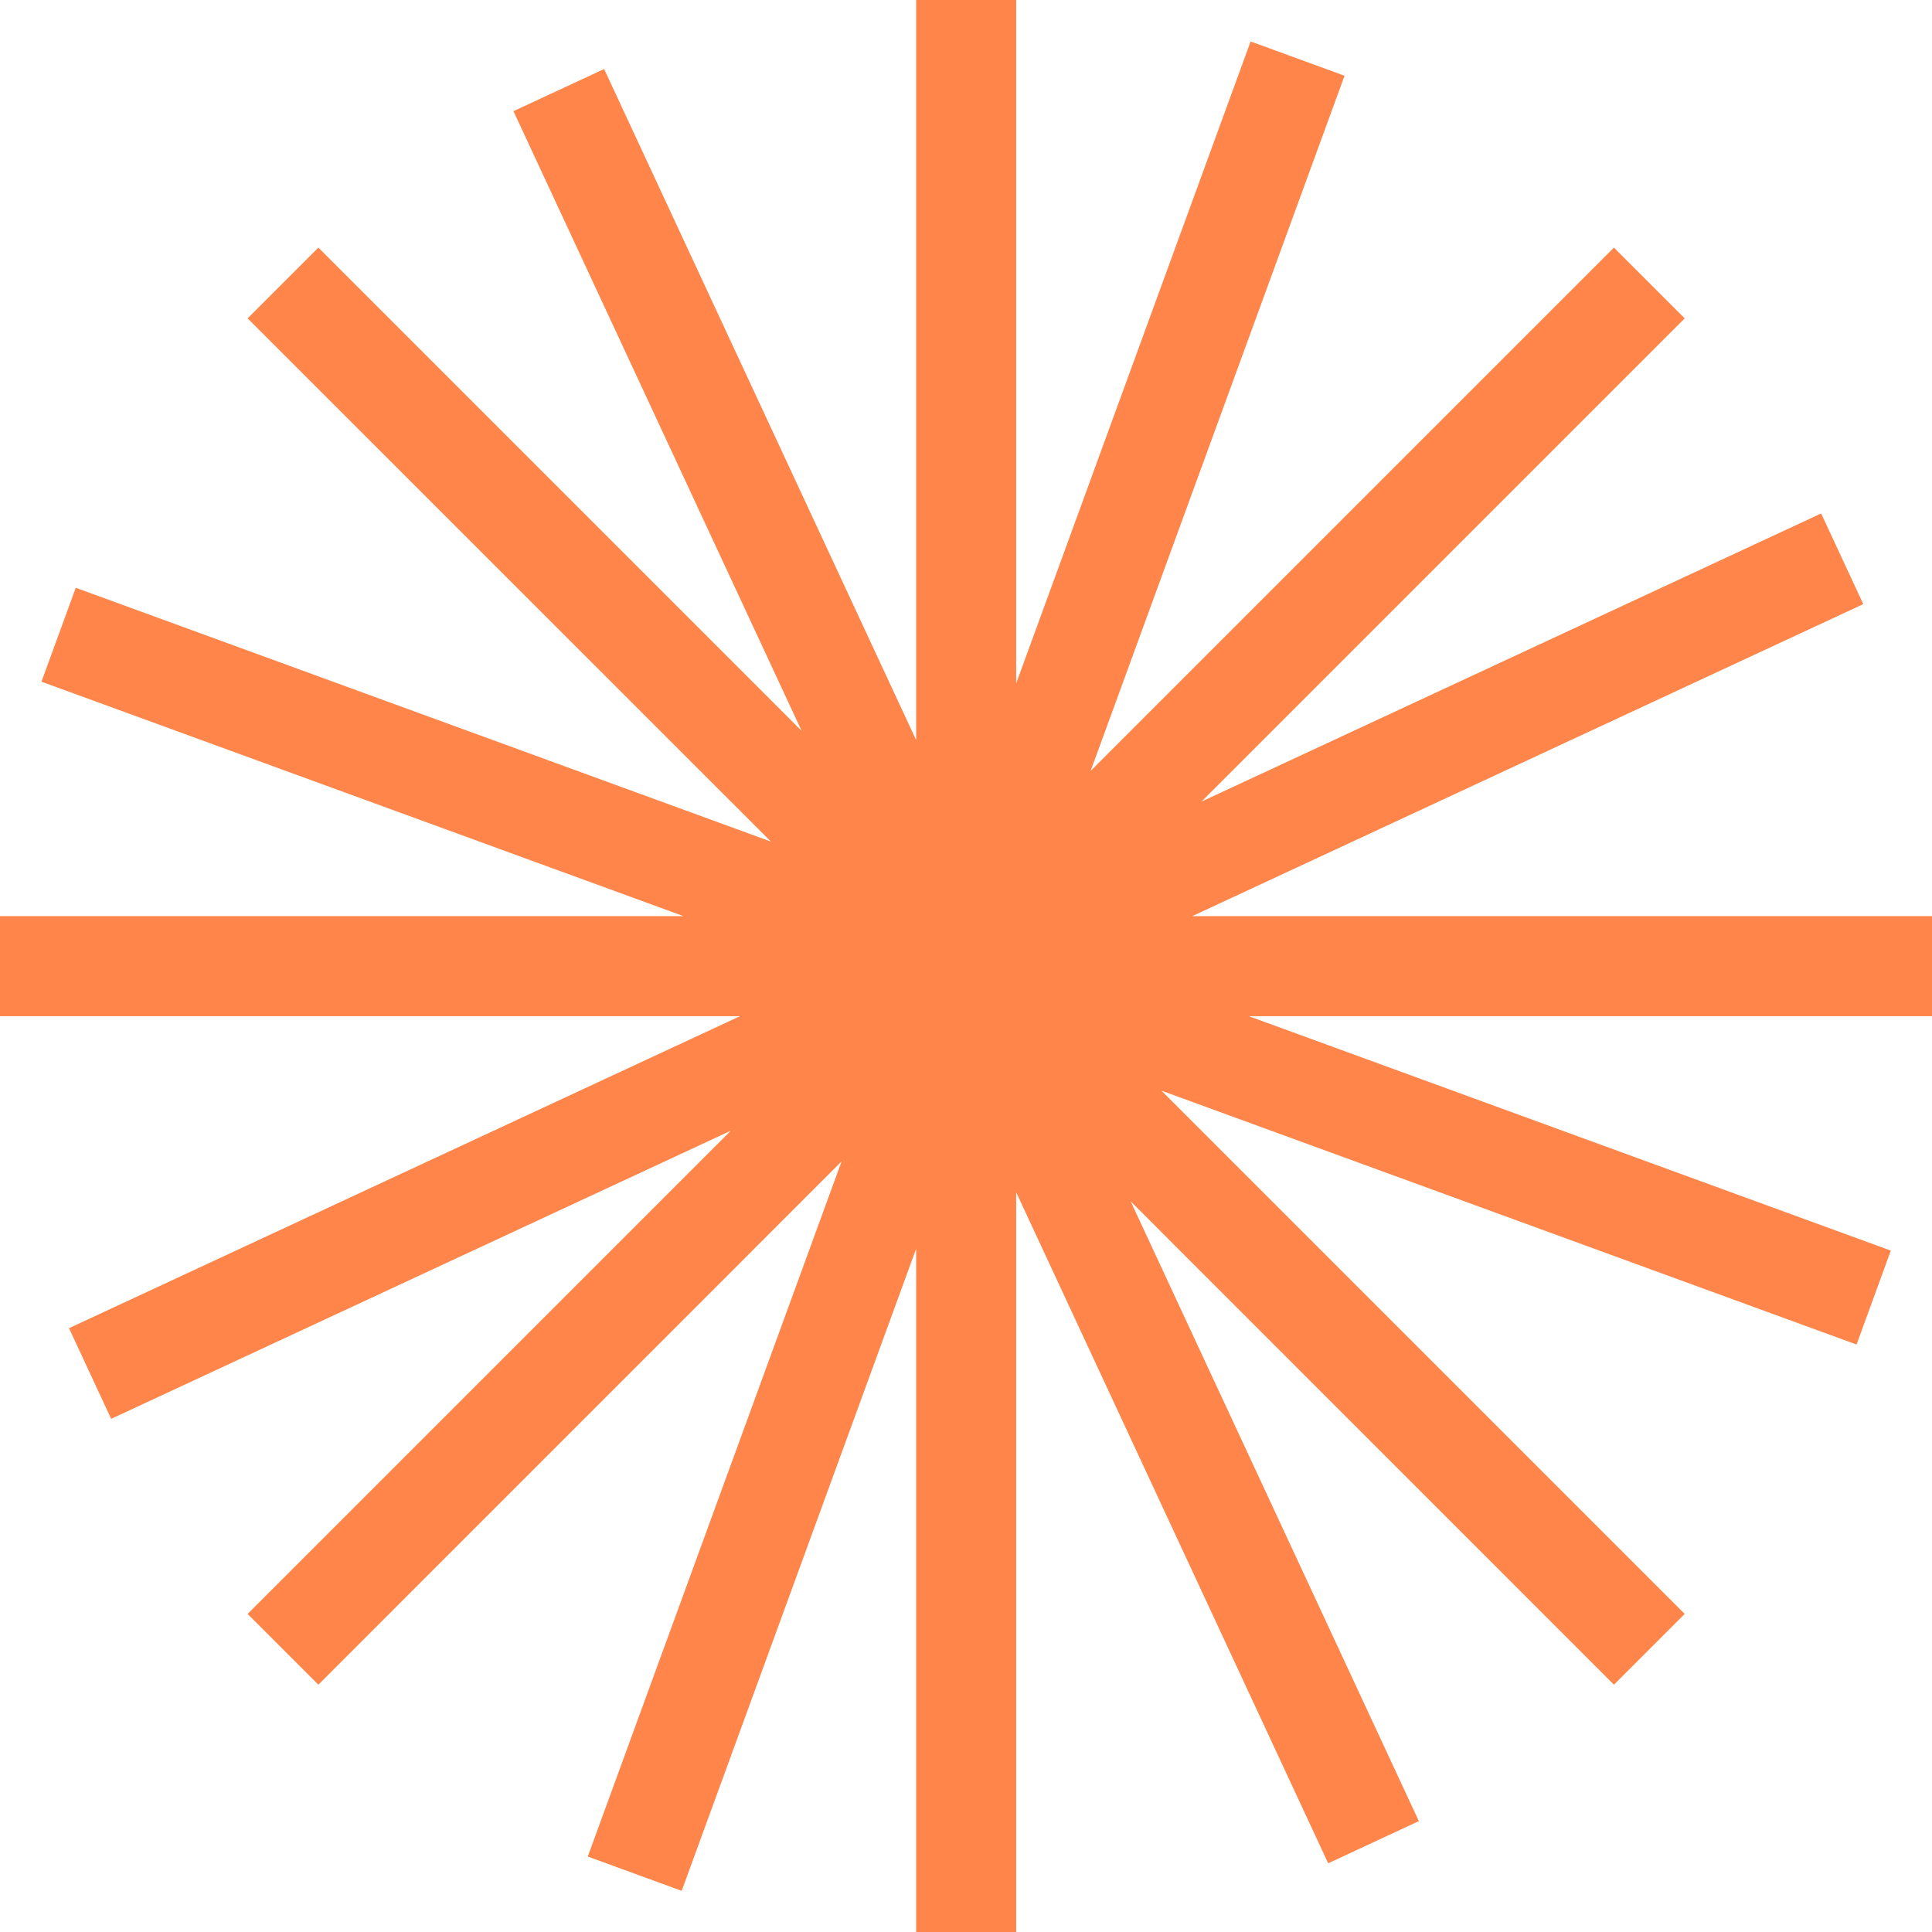 <?xml version="1.0" encoding="UTF-8" standalone="no"?><svg xmlns="http://www.w3.org/2000/svg" xmlns:xlink="http://www.w3.org/1999/xlink" fill="#ff854a" height="255.3" preserveAspectRatio="xMidYMid meet" version="1" viewBox="0.0 0.0 255.3 255.3" width="255.3" zoomAndPan="magnify"><g id="change1_1"><path d="M255.34 121.06L157.55 121.06 246.22 79.83 240.65 67.85 158.76 105.93 222.62 42.07 213.27 32.72 144.12 101.87 177.67 10.01 165.26 5.48 134.28 90.31 134.28 0 121.06 0 121.06 97.79 79.83 9.12 67.85 14.69 105.93 96.58 42.07 32.72 32.72 42.07 101.87 111.21 10.01 77.67 5.48 90.08 90.32 121.06 0 121.06 0 134.28 97.79 134.28 9.12 175.51 14.69 187.49 96.58 149.41 32.72 213.27 42.07 222.62 111.21 153.47 77.67 245.33 90.08 249.86 121.06 165.02 121.06 255.34 134.28 255.34 134.28 157.55 175.51 246.22 187.49 240.65 149.41 158.75 213.27 222.62 222.62 213.27 153.47 144.12 245.33 177.67 249.86 165.26 165.02 134.28 255.34 134.28z"/></g></svg>